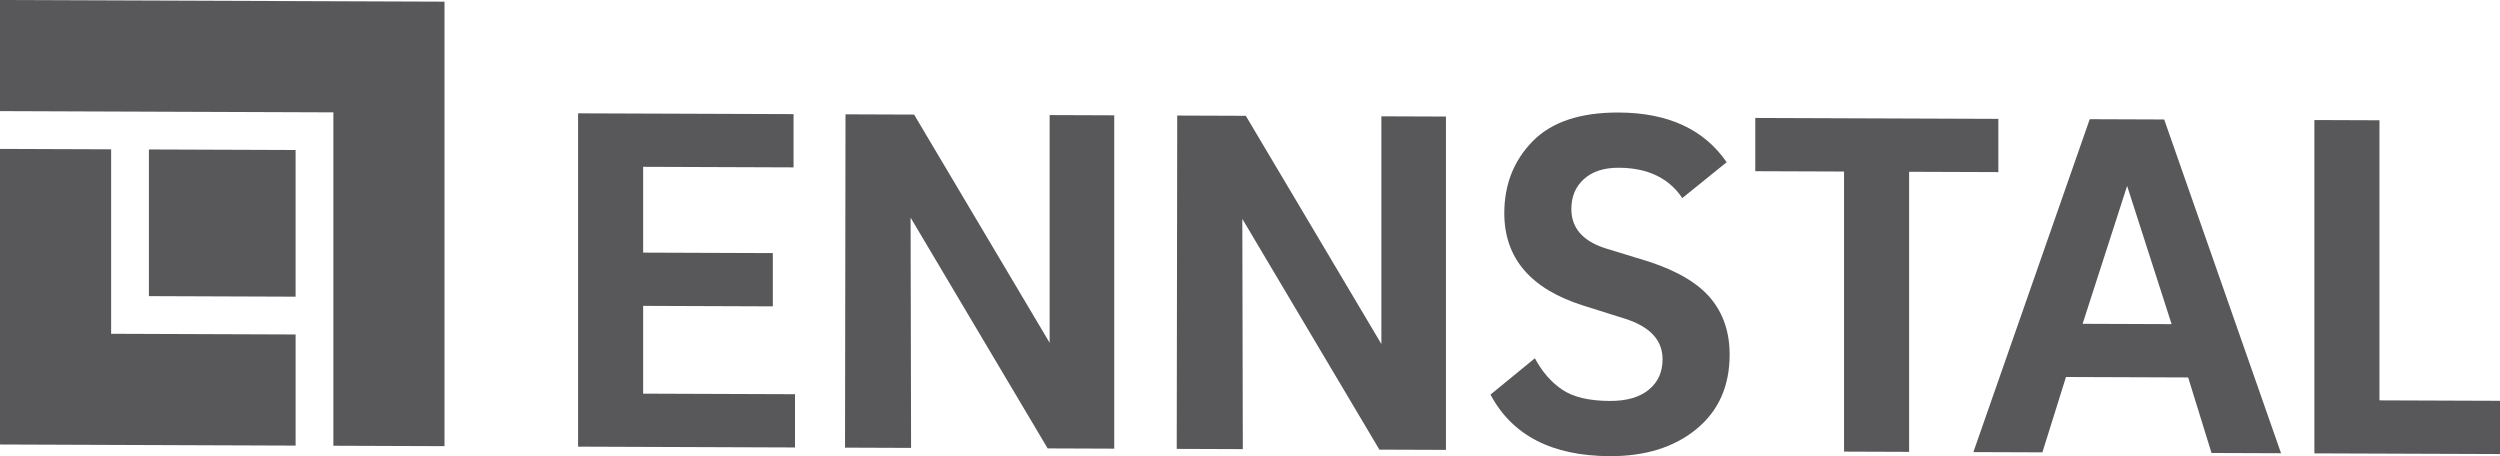 <svg xmlns="http://www.w3.org/2000/svg" xmlns:xlink="http://www.w3.org/1999/xlink" width="5612" height="1024" viewBox="0 0 5612 1024">
  <defs>
    <clipPath id="clip-path">
      <path id="Pfad_782" data-name="Pfad 782" d="M0,992.8H5638.071V-31.2H0Z" transform="translate(0 31.198)" fill="#58585a"/>
    </clipPath>
    <clipPath id="clip-Logo_dunkelgrau_GEWOG">
      <rect width="5612" height="1024"/>
    </clipPath>
  </defs>
  <g id="Logo_dunkelgrau_GEWOG" clip-path="url(#clip-Logo_dunkelgrau_GEWOG)">
    <g id="Gruppe_1166" data-name="Gruppe 1166" transform="translate(0 31.198)">
      <g id="Gruppe_985" data-name="Gruppe 985" transform="translate(1297.65 223.193)">
        <g id="Gruppe_984" data-name="Gruppe 984">
          <path id="Pfad_778" data-name="Pfad 778" d="M39.535,724.815V-23.448l483.736,1.8V97.893L185.627,96.637v192.6l291.1,1.083V409.865l-291.1-1.083V605.817l340.893,1.268V726.626Z" transform="translate(-39.535 23.448)" fill="#58585a"/>
        </g>
      </g>
      <g id="Gruppe_987" data-name="Gruppe 987" transform="translate(1896.904 225.427)">
        <g id="Gruppe_986" data-name="Gruppe 986">
          <path id="Pfad_779" data-name="Pfad 779" d="M512.678,726.571,205,208.565l1.083,516.865-148.292-.552L58.876-23.379l153.97.573L517.109,489.475V-21.675l145.009.539V727.127Z" transform="translate(-57.792 23.379)" fill="#58585a"/>
        </g>
      </g>
      <g id="Gruppe_989" data-name="Gruppe 989" transform="translate(2641.515 228.197)">
        <g id="Gruppe_988" data-name="Gruppe 988">
          <path id="Pfad_780" data-name="Pfad 780" d="M535.429,726.656,227.72,208.65l1.116,516.865-148.357-.552L81.594-23.3l153.97.573,304.3,512.282V-21.59l144.977.539V727.211Z" transform="translate(-80.478 23.295)" fill="#58585a"/>
        </g>
      </g>
      <g id="Gruppe_992" data-name="Gruppe 992" transform="translate(0.008 -31.198)" clip-path="url(#clip-path)">
        <g id="Gruppe_991" data-name="Gruppe 991" transform="translate(3345.824 252.584)">
          <g id="Gruppe_990" data-name="Gruppe 990">
            <path id="Pfad_781" data-name="Pfad 781" d="M456.812,310.985l-95.185-29.14Q283.494,257.529,283.477,193q0-41.554,28.227-67.116,28.261-25.6,78.052-25.41,97.335.362,142.777,68.048l99.616-80.439Q555.788-22.881,389.756-23.5q-129.534-.482-193.193,64.566-63.609,65.1-63.609,161.383,0,151.445,177.241,207.378l93.872,29.561q84.189,26.85,84.189,91,0,43.129-31.017,68.419-30.968,25.388-87.406,25.145Q300.069,623.7,263,598.646t-61.411-70.5l-99.649,81.522q73.112,137.537,267.9,138.229,119.539.445,194.243-60.689,74.688-61.166,74.7-167.414,0-74.984-42.44-126.033-42.488-51.066-139.528-82.773" transform="translate(-101.937 23.503)" fill="#58585a"/>
          </g>
        </g>
      </g>
      <g id="Gruppe_994" data-name="Gruppe 994" transform="translate(3940.268 233.585)">
        <g id="Gruppe_993" data-name="Gruppe 993">
          <path id="Pfad_783" data-name="Pfad 783" d="M319.279,725.873V97.151L120.047,96.41V-23.131L665.687-21.1V98.44l-200.315-.745V726.416Z" transform="translate(-120.047 23.131)" fill="#58585a"/>
        </g>
      </g>
      <g id="Gruppe_996" data-name="Gruppe 996" transform="translate(4429.827 236.378)">
        <g id="Gruppe_995" data-name="Gruppe 995">
          <path id="Pfad_784" data-name="Pfad 784" d="M669.574,726.233,617.091,556.672l-274.231-1.02L289.917,724.821l-154.954-.576,261.2-747.291,167.132.622L825.644,726.814ZM380.178,436.25l199.79.743L480.09,126.709Z" transform="translate(-134.962 23.046)" fill="#58585a"/>
        </g>
      </g>
      <g id="Gruppe_998" data-name="Gruppe 998" transform="translate(5195.324 238.254)">
        <g id="Gruppe_997" data-name="Gruppe 997">
          <path id="Pfad_785" data-name="Pfad 785" d="M158.285,725.274V-22.989l146.093.543V606.276l296.648,1.1V726.921Z" transform="translate(-158.285 22.989)" fill="#58585a"/>
        </g>
      </g>
      <g id="Gruppe_1000" data-name="Gruppe 1000" transform="translate(0 -31.186)">
        <g id="Gruppe_999" data-name="Gruppe 999">
          <path id="Pfad_786" data-name="Pfad 786" d="M748.35,969.4V221.007L0,218.223V-31.2l997.833,3.712V970.329Z" transform="translate(0 31.198)" fill="#58585a"/>
        </g>
      </g>
      <g id="Gruppe_1002" data-name="Gruppe 1002" transform="translate(0.01 303.052)">
        <g id="Gruppe_1001" data-name="Gruppe 1001" transform="translate(0)">
          <path id="Pfad_787" data-name="Pfad 787" d="M0,642.532V-21.014l249.45.928V394.006l414.12,1.541V645.033Z" transform="translate(0 21.014)" fill="#58585a"/>
        </g>
      </g>
      <g id="Gruppe_1003" data-name="Gruppe 1003" transform="translate(334.26 304.305)">
        <path id="Pfad_788" data-name="Pfad 788" d="M10.184-20.976l329.308,1.225V309.495L10.184,308.27Z" transform="translate(-10.184 20.976)" fill="#58585a"/>
      </g>
    </g>
  </g>
</svg>
